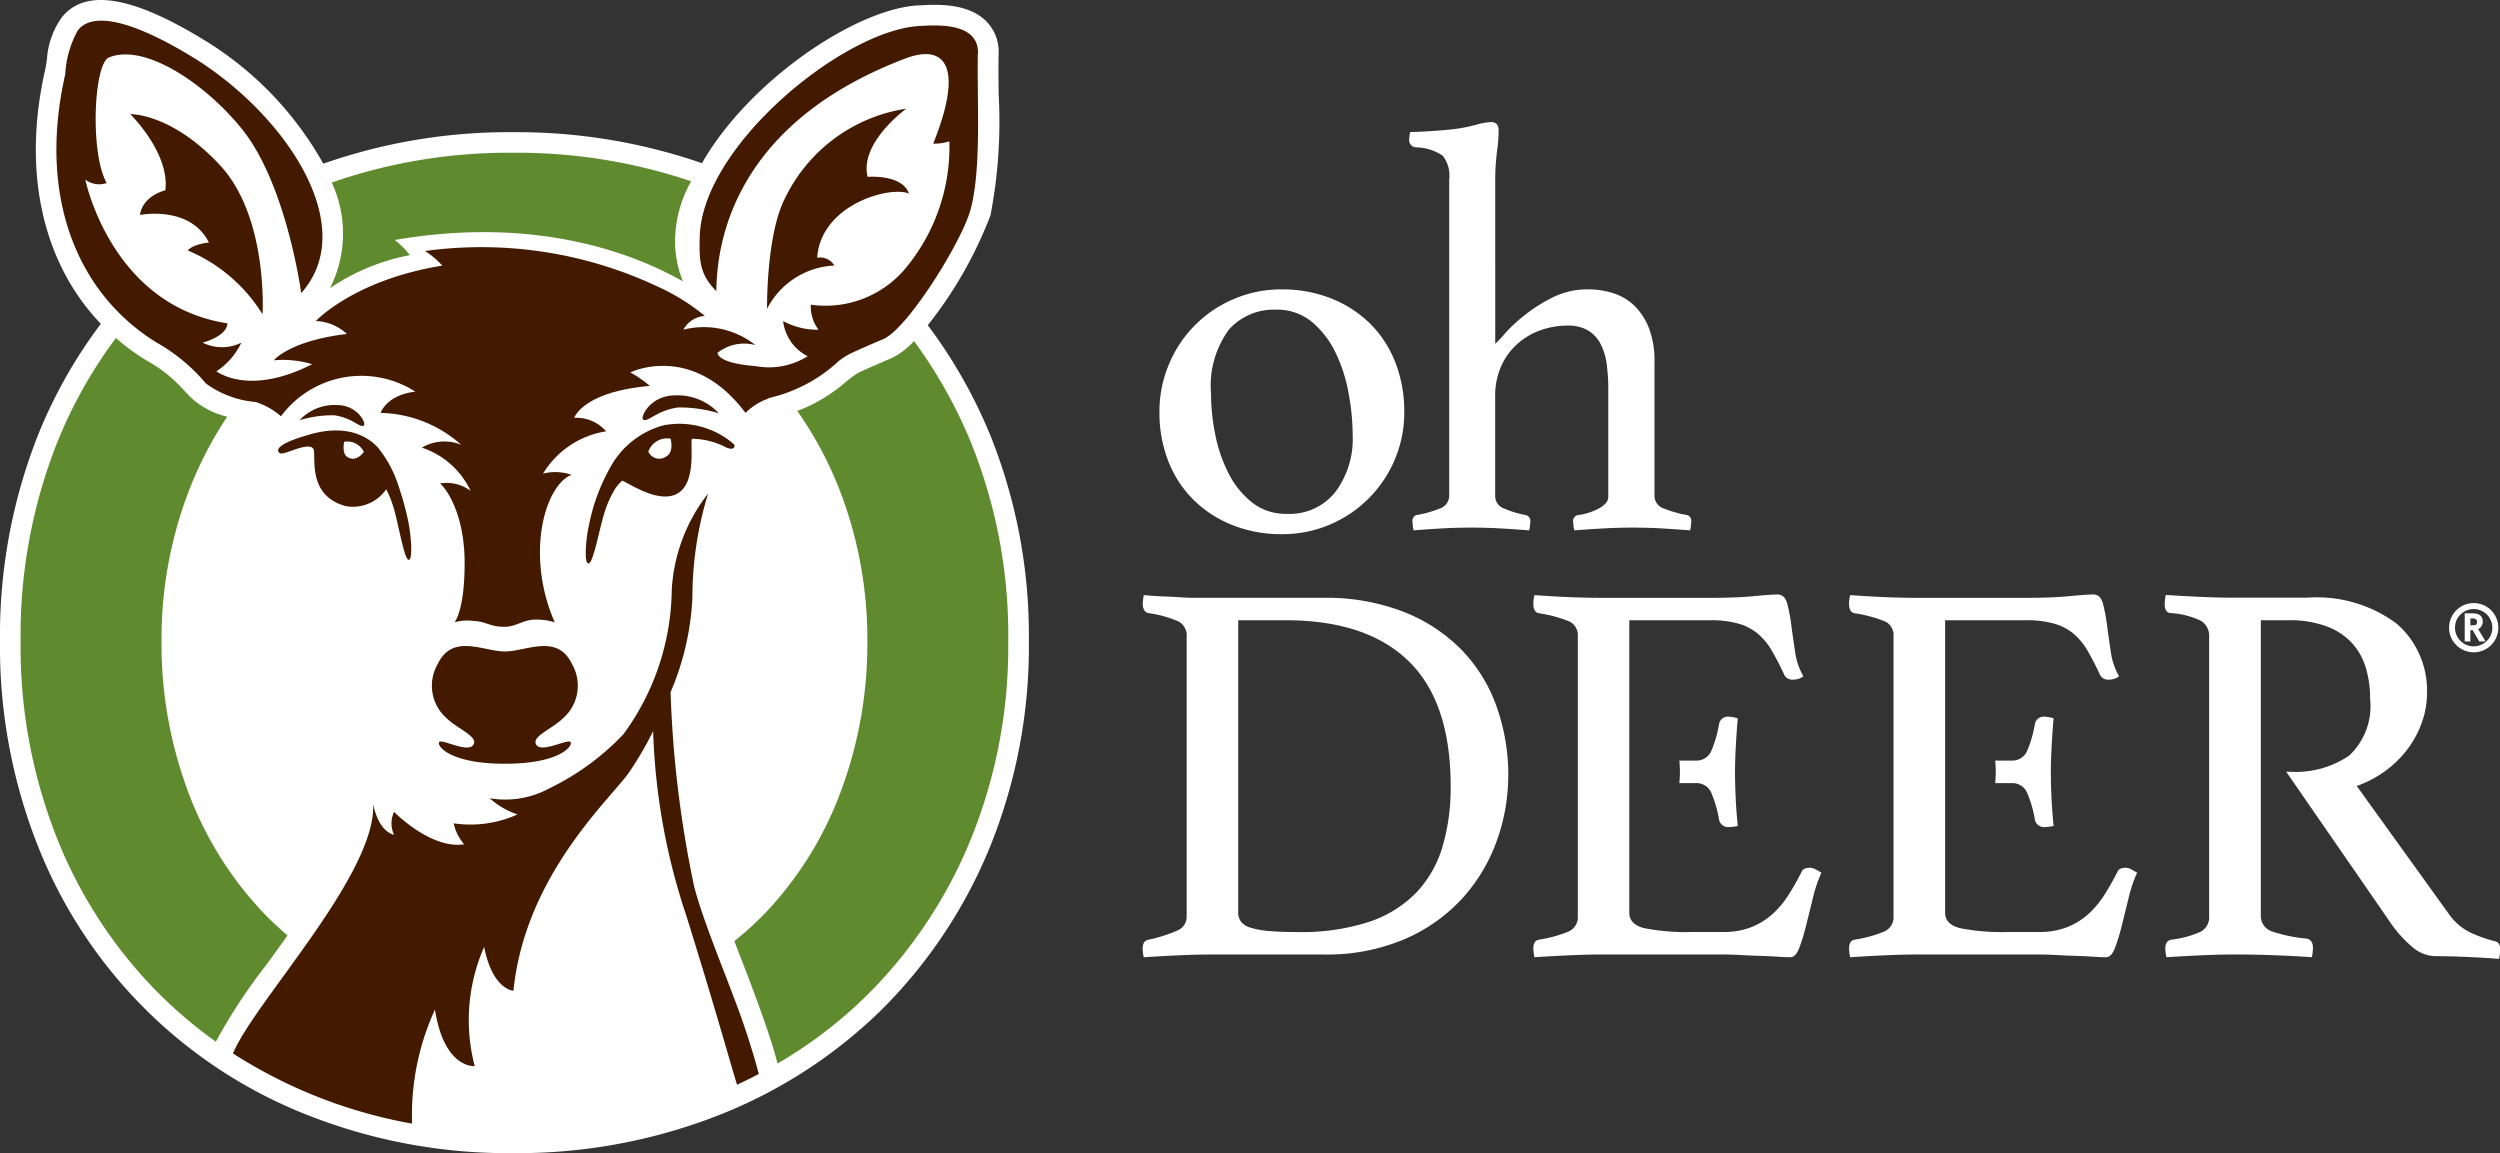 <svg xmlns="http://www.w3.org/2000/svg" xmlns:xlink="http://www.w3.org/1999/xlink" width="148.221" height="68.363" viewBox="0 0 148.221 68.363">
  <rect x="0" y="0" width="148.221" height="68.363" fill="#333333" stroke="none"/>
  <defs>
    <clipPath id="clip-path">
      <rect id="Rectangle_53" data-name="Rectangle 53" width="148.221" height="68.363" fill="none"/>
    </clipPath>
  </defs>
  <g id="Group_210" data-name="Group 210" transform="translate(0 0)">
    <g id="Group_209" data-name="Group 209" transform="translate(0 0)" clip-path="url(#clip-path)">
      <path id="Path_159" data-name="Path 159" d="M58.678,25.725a29.368,29.368,0,0,0-3.672-6.443,24.585,24.585,0,0,0,3.717-6.512,29.358,29.358,0,0,0,.485-7.213c-.009-.852-.017-1.658,0-2.379a2.561,2.561,0,0,0-.768-1.951C57.328.159,55.49.263,54.5.319l-.064,0C50.7.529,44.377,4.835,41.619,9.675a33.562,33.562,0,0,0-11.2-1.838A33.252,33.252,0,0,0,19.167,9.705a20.012,20.012,0,0,0-7.109-7.36C7.791-.258,5.046-.69,3.666,1.028A4.8,4.8,0,0,0,2.784,3.5c-.032.232-.065.451-.107.639C1.3,10.206,2.532,15.6,5.979,19.2a28.766,28.766,0,0,0-3.7,6.532A32.322,32.322,0,0,0,0,38.022,32.1,32.1,0,0,0,2.277,50.234a28.305,28.305,0,0,0,16.016,15.9,32.407,32.407,0,0,0,12.128,2.234A32.713,32.713,0,0,0,42.583,66.13a28.871,28.871,0,0,0,9.7-6.279,29.187,29.187,0,0,0,6.4-9.611A31.644,31.644,0,0,0,61,38.022a31.863,31.863,0,0,0-2.319-12.3" transform="translate(0 0)" fill="#fff"/>
      <path id="Path_160" data-name="Path 160" d="M15.709,15.3a12.551,12.551,0,0,1,4.737-1.958,5.568,5.568,0,0,0-.892-.9c8.441-1.457,14.245.843,17.079,2.456a6.273,6.273,0,0,1-.462-2.6,7.354,7.354,0,0,1,.947-3.336A32.282,32.282,0,0,0,26.564,7.272,31.907,31.907,0,0,0,15.812,9.038a7.179,7.179,0,0,1-.1,6.258" transform="translate(3.857 1.785)" fill="#5f8a2e"/>
      <path id="Path_161" data-name="Path 161" d="M15.034,49.8a21.155,21.155,0,0,1-4.216-7.066,25.041,25.041,0,0,1-1.483-8.665,24.51,24.51,0,0,1,1.483-8.549,22.746,22.746,0,0,1,2.41-4.765,4.778,4.778,0,0,1-2.122-1.109c-.192-.192-.35-.362-.5-.522a8.283,8.283,0,0,0-2.2-1.723A13.354,13.354,0,0,1,6.631,16.09a27.5,27.5,0,0,0-3.464,6.154A30.98,30.98,0,0,0,.981,34.072,30.761,30.761,0,0,0,3.167,45.821a27.376,27.376,0,0,0,6.089,9.213,26.892,26.892,0,0,0,3.3,2.775,32.873,32.873,0,0,1,2.993-4.554c.416-.573.838-1.156,1.255-1.745a19.394,19.394,0,0,1-1.77-1.708" transform="translate(0.241 3.95)" fill="#5f8a2e"/>
      <path id="Path_162" data-name="Path 162" d="M48.968,22.208a28.112,28.112,0,0,0-3.362-5.971,4.468,4.468,0,0,1-1.338,1.016c-.622.262-1.218.521-1.772.772a2.861,2.861,0,0,0-.59.364c-.135.1-.26.2-.381.3a9.357,9.357,0,0,1-2.837,1.689,22.189,22.189,0,0,1,2.668,5.11,24.511,24.511,0,0,1,1.485,8.549A25.054,25.054,0,0,1,41.356,42.7a21.179,21.179,0,0,1-4.215,7.065,18.615,18.615,0,0,1-2.185,2.043c.178.467.355.925.521,1.354.222.574.414,1.069.562,1.475l.138.375c.377,1.023.988,2.68,1.34,4.058A26.689,26.689,0,0,0,42.84,55a27.88,27.88,0,0,0,6.128-9.212,30.291,30.291,0,0,0,2.226-11.75,30.5,30.5,0,0,0-2.226-11.828" transform="translate(8.583 3.986)" fill="#5f8a2e"/>
      <path id="Path_163" data-name="Path 163" d="M14.045,17.3s.35-5.752-2.532-8.848S6.2,5.434,6.2,5.434,8.551,7.723,8.282,9.949c0,0-1.334.3-1.506,1.462,0,0,2.968-.6,4.087,1.634,0,0-.947.086-1.248.473a9.535,9.535,0,0,1,4.43,3.785" transform="translate(1.522 1.334)" fill="#431a00"/>
      <path id="Path_164" data-name="Path 164" d="M36.512,17.043s-.057-4.351,1.051-6.533a9.585,9.585,0,0,1,7.205-5.337s-2.8,2.03-2.292,4.043c0,0,2.043-.176,2.451.991-1.131-.477-5.225.65-5.444,3.805a.979.979,0,0,1,1.019.461,4.725,4.725,0,0,0-3.991,2.57" transform="translate(8.965 1.27)" fill="#431a00"/>
      <path id="Path_165" data-name="Path 165" d="M20.947,25.841a17.422,17.422,0,0,0-.588-2.115A6.9,6.9,0,0,0,19.152,21.5c-.386-.425-1.569-1.459-3.965-.793-2.137.593-2.058.985-1.85,1.128.235.162,1.654-.7,1.983-.27.227.3-.458,2.759,1.921,3.408A2.394,2.394,0,0,0,19.63,24a.02.02,0,0,1,.032,0,6.309,6.309,0,0,1,.443,1.135c.293,1.008.614,3.02.878,3.024s.13-1.554-.037-2.318m-3.641-3.809c-.291-.214-.151-.869-.151-.869a1.073,1.073,0,0,1,1.167.6s-.457.683-1.016.27" transform="translate(3.25 5.032)" fill="#431a00"/>
      <path id="Path_166" data-name="Path 166" d="M36.664,21.383a4.93,4.93,0,0,0-4.1-1.13c-.073.015-.143.032-.212.052h0A5.138,5.138,0,0,0,29.5,22.477a11.424,11.424,0,0,0-1.417,3.658c-.181.764-.324,2.323-.039,2.319s.634-2.018.952-3.025a6.009,6.009,0,0,1,.544-1.254,2.146,2.146,0,0,1,.509-.628c.585.267,2.193,1.358,3.263.766,1.2-.665.72-3.125.878-3.252a4.546,4.546,0,0,1,2.026.519c.485.209.544-.082.445-.2m-3.983.716a.713.713,0,0,1-1.085-.268,1.172,1.172,0,0,1,1.32-.768s.213.771-.235,1.036" transform="translate(6.846 4.951)" fill="#431a00"/>
      <path id="Path_167" data-name="Path 167" d="M18.073,20.494c.154-.108-.354-1.213-1.613-1.213a2.819,2.819,0,0,0-2.2.9,6.7,6.7,0,0,1,2.048-.294c1.106.152,1.526.773,1.764.607" transform="translate(3.501 4.734)" fill="#431a00"/>
      <path id="Path_168" data-name="Path 168" d="M30.618,20.252c-.183-.128.417-1.43,1.9-1.43a3.323,3.323,0,0,1,2.591,1.061,7.936,7.936,0,0,0-2.413-.346c-1.3.179-1.8.912-2.079.715" transform="translate(7.51 4.621)" fill="#431a00"/>
      <path id="Path_169" data-name="Path 169" d="M26.755,36.62c-.34-.492.9-.929,1.567-1.577a2.564,2.564,0,0,0,.542-3.22c-.881-1.842-2.707-.749-3.982-.749s-3.1-1.094-3.982.749a2.561,2.561,0,0,0,.542,3.22c.67.648,1.906,1.085,1.566,1.577s-1.892-.4-2.025-.166.661,1.278,3.9,1.278,4.031-1.046,3.9-1.278-1.693.646-2.025.166" transform="translate(5.05 7.55)" fill="#431a00"/>
      <path id="Path_170" data-name="Path 170" d="M40.746,53.271C40.2,51.783,38.959,48.8,38.433,46.8a66.013,66.013,0,0,1-1.4-11.53,16.021,16.021,0,0,0,1.294-5.622,20.972,20.972,0,0,1,.932-6.153,10.131,10.131,0,0,0-2.157,5.747,14.731,14.731,0,0,1-2.87,8.528,15.154,15.154,0,0,1-4.379,3.2,5.5,5.5,0,0,1-3.541.59,4.588,4.588,0,0,0,1.649.958,6.785,6.785,0,0,1-3.783.528,2.663,2.663,0,0,0,.62,1.242c-1.985.31-4.158-1.924-4.158-1.924a1.6,1.6,0,0,0,0,1.365c-1.01-.268-1.242-1.862-1.242-1.862.239,4.16-7.091,11.829-8.308,14.824A29.121,29.121,0,0,0,21.708,60.85h0a15.026,15.026,0,0,1,1.355-6.762c.558,3.537,2.358,3.352,2.358,3.352a10.784,10.784,0,0,1,.559-7.067c.5,2.553,1.738,2.6,1.738,2.6.683-6.827,5.734-11.36,6.827-12.909A20.313,20.313,0,0,0,36,37.576a37.948,37.948,0,0,0,1.965,10.94c1.816,5.824,2.575,8.624,3.009,10.029q.658-.306,1.292-.64a44.773,44.773,0,0,0-1.521-4.633" transform="translate(2.724 5.768)" fill="#431a00"/>
      <path id="Path_171" data-name="Path 171" d="M57.325,2.912c.039-1.851-2.494-1.667-3.479-1.612-4.494.249-12.876,7.1-13.018,12.484-.035,1.374-.027,2.228.981,3.232.049-1.755.22-9.614,11.2-13.786,2.462-.937,3.454.593,1.659,5.046a3.057,3.057,0,0,0,.96-.137,11.271,11.271,0,0,1-2.6,7.527,6.176,6.176,0,0,1-5.617,2.155,2.342,2.342,0,0,0,.455,1.485,4.224,4.224,0,0,1-2.094-.513,2.677,2.677,0,0,0,1.456,2.085,4.338,4.338,0,0,1-3.1.585c-2.332-.183-2.241-.79-2.241-.79a2.551,2.551,0,0,1,2.241-.455,4.926,4.926,0,0,0-4.273-.913,1.578,1.578,0,0,1,1.274-.817,12.342,12.342,0,0,0-2.779-1.731,24.533,24.533,0,0,0-13.81-2.117,4.931,4.931,0,0,1,1.024.866c-5.223.842-7.5,3.286-7.5,3.286a2.839,2.839,0,0,1,1.842.767c-3.4.4-4.332,1.561-4.332,1.561a5.946,5.946,0,0,1,2.274.232c-3.306,1.681-5.174.762-5.678.423a4.181,4.181,0,0,0,1.48-1.7,2.58,2.58,0,0,1-2.292,0c1.563-.467,1.461-1.148,1.461-1.148C5.912,17.866,4.4,10.409,4.4,10.409a1.363,1.363,0,0,0,1.268.2c-1-1.746-.771-7.068.126-7.441,2.1-.872,5.7,1.518,7.9,4.25C16.335,10.7,17.2,17.136,17.2,17.136c3.58-4.031-1.089-10.727-6.437-13.99-2.614-1.6-5.7-2.972-6.8-1.6A6,6,0,0,0,3.208,4.17c-1.645,7.247.71,13,5.422,15.9a10.606,10.606,0,0,1,2.917,2.421,5.8,5.8,0,0,0,2.947,1.1A4.244,4.244,0,0,1,16,24.438a5.933,5.933,0,0,1,7.966-1.46c-1.726.2-2.058,1.26-2.058,1.26a7.408,7.408,0,0,1,4.778,1.891,2.633,2.633,0,0,0-2.332.169,4.892,4.892,0,0,1,2.89,2.566,2.336,2.336,0,0,0-1.818-.44c.4.308,1.462,1.856,1.462,4.711s-.6,3.519-.6,3.519a2.637,2.637,0,0,1,1.086-.085c.857.039.964.352,1.886.352.678,0,1.1-.428,1.817-.428a3.694,3.694,0,0,1,1.156.161,10.27,10.27,0,0,1-.879-4.145c0-2.368.869-4.21,1.871-4.6a2.936,2.936,0,0,0-1.689-.07,5.345,5.345,0,0,1,3.74-2.509,2.331,2.331,0,0,0-1.889-.8s.494-1.542,4.479-1.891a6.366,6.366,0,0,0-1.157-.8s3.669-1.816,6.832,2.4a3.613,3.613,0,0,1,1.267-.82,1.259,1.259,0,0,1,.235-.091,9,9,0,0,0,4.028-2.166,4.11,4.11,0,0,1,.836-.512c.551-.249,1.15-.511,1.8-.785,1.437-.605,4.657-5.779,5.171-7.661.668-2.447.38-6.467.438-9.3" transform="translate(0.659 0.242)" fill="#431a00"/>
      <path id="Path_172" data-name="Path 172" d="M55.191,21.032a7.138,7.138,0,0,1,.57-2.831A7.171,7.171,0,0,1,59.6,14.346a7.1,7.1,0,0,1,2.847-.57,7.783,7.783,0,0,1,2.928.537,6.929,6.929,0,0,1,2.294,1.481,6.582,6.582,0,0,1,1.5,2.294,7.91,7.91,0,0,1,.537,2.944,7.114,7.114,0,0,1-.569,2.847,7.229,7.229,0,0,1-3.84,3.84,7.118,7.118,0,0,1-2.847.569,7.783,7.783,0,0,1-2.928-.537,6.929,6.929,0,0,1-2.294-1.481,6.613,6.613,0,0,1-1.5-2.277,7.881,7.881,0,0,1-.537-2.962m3.059-1.074a12.33,12.33,0,0,0,.26,2.474,8.663,8.663,0,0,0,.8,2.293,5.17,5.17,0,0,0,1.383,1.693,3.211,3.211,0,0,0,2.05.666,3.453,3.453,0,0,0,2.88-1.3,5.248,5.248,0,0,0,1.025-3.35A13.811,13.811,0,0,0,66.4,19.91,9.147,9.147,0,0,0,65.62,17.5a5.416,5.416,0,0,0-1.4-1.806,3.227,3.227,0,0,0-2.131-.716,3.549,3.549,0,0,0-2.783,1.187,5.616,5.616,0,0,0-1.057,3.791" transform="translate(13.551 3.382)" fill="#fff"/>
      <path id="Path_173" data-name="Path 173" d="M72.181,18.953a5.414,5.414,0,0,0,.553-.585,9.251,9.251,0,0,1,1.188-1.106A9.363,9.363,0,0,1,75.6,16.2a4.6,4.6,0,0,1,2.083-.471,4.911,4.911,0,0,1,1.5.228,3.161,3.161,0,0,1,1.253.747,3.8,3.8,0,0,1,.862,1.334,5.469,5.469,0,0,1,.325,2.018V28a.791.791,0,0,0,.585.731,6.274,6.274,0,0,0,1.334.375.349.349,0,0,1,.26.39,2.769,2.769,0,0,1-.065.521q-.846-.065-1.645-.113T80.3,29.854q-.856,0-1.721.049t-1.711.113A2.77,2.77,0,0,1,76.8,29.5a.353.353,0,0,1,.293-.39,3.167,3.167,0,0,0,.6-.131,3.818,3.818,0,0,0,.569-.228,1.64,1.64,0,0,0,.44-.309A.594.594,0,0,0,78.884,28V21.621a10.876,10.876,0,0,0-.1-1.5,3.5,3.5,0,0,0-.374-1.187,1.983,1.983,0,0,0-.745-.781,2.367,2.367,0,0,0-1.213-.277,4.7,4.7,0,0,0-1.587.277,4.11,4.11,0,0,0-1.376.813,3.917,3.917,0,0,0-.955,1.318,4.263,4.263,0,0,0-.356,1.79V28a.784.784,0,0,0,.553.731,5.693,5.693,0,0,0,1.237.375.353.353,0,0,1,.293.39,2.878,2.878,0,0,1-.065.521q-.846-.065-1.663-.113T70.8,29.854q-.957,0-1.8.049t-1.66.113a2.687,2.687,0,0,1-.066-.521.349.349,0,0,1,.26-.39,6.232,6.232,0,0,0,1.334-.375.807.807,0,0,0,.585-.765V9.2a1.892,1.892,0,0,0-.39-1.4A2.906,2.906,0,0,0,67.5,7.31a.429.429,0,0,1-.422-.456,1.894,1.894,0,0,1,.065-.455c.281,0,.671-.017,1.171-.05s.954-.07,1.366-.113a9.919,9.919,0,0,0,1.351-.26,3.723,3.723,0,0,1,.856-.163.48.48,0,0,1,.395.131.58.58,0,0,1,.1.357,9.715,9.715,0,0,1-.1,1.285,13.16,13.16,0,0,0-.1,1.709Z" transform="translate(16.469 1.427)" fill="#fff"/>
      <path id="Path_174" data-name="Path 174" d="M76.065,39.062a11.354,11.354,0,0,1-.668,3.806,10.152,10.152,0,0,1-2.017,3.4,9.97,9.97,0,0,1-3.417,2.44,11.7,11.7,0,0,1-4.833.928h-6.67q-.846,0-1.921.049t-2.083.115a2.781,2.781,0,0,1-.065-.521q0-.456.359-.521a9.01,9.01,0,0,0,1.724-.553A.881.881,0,0,0,57,47.358V30.8a.944.944,0,0,0-.488-.912,6.722,6.722,0,0,0-1.756-.488.35.35,0,0,1-.277-.194.783.783,0,0,1-.082-.359,2.77,2.77,0,0,1,.065-.519c.456.044.852.07,1.188.081s.656.027.96.049.6.032.894.032h7.6a12.628,12.628,0,0,1,4.8.846,9.826,9.826,0,0,1,3.433,2.278,9.3,9.3,0,0,1,2.049,3.352,12.133,12.133,0,0,1,.684,4.1m-3.416.618q0-5.011-2.49-7.436T62.887,29.82H60.056V47.13a.921.921,0,0,0,.163.554,1.07,1.07,0,0,0,.553.357,5.028,5.028,0,0,0,1.074.2q.682.065,1.724.065a12.954,12.954,0,0,0,4.231-.6,6.989,6.989,0,0,0,2.8-1.725,6.7,6.7,0,0,0,1.562-2.717,12.226,12.226,0,0,0,.488-3.58" transform="translate(13.355 6.954)" fill="#fff"/>
      <path id="Path_175" data-name="Path 175" d="M122.628,48.854a8.985,8.985,0,0,1-1.4-.488,3.415,3.415,0,0,1-1.368-1.171l-5.433-7.549a6.6,6.6,0,0,0,1.871-1.025,6.268,6.268,0,0,0,1.3-1.383,5.892,5.892,0,0,0,.749-1.53,5.043,5.043,0,0,0,.244-1.5,5.245,5.245,0,0,0-1.79-4.181,7.919,7.919,0,0,0-5.3-1.546h-4.392q-.945,0-1.985-.049c-.7-.032-1.366-.07-2.018-.113a2.77,2.77,0,0,0-.065.519c0,.347.108.533.325.554a4.778,4.778,0,0,1,1.84.471,1.037,1.037,0,0,1,.471.928V47.357a.972.972,0,0,1-.5.928,5.865,5.865,0,0,1-1.74.472q-.359.065-.359.521a2.782,2.782,0,0,0,.065.521q.977-.065,2.083-.115t1.953-.049q1.2,0,2.456.049t2.132.115a2.973,2.973,0,0,0,.065-.553q0-.489-.391-.554a8.829,8.829,0,0,1-2.034-.422.966.966,0,0,1-.666-.976V29.819h1.627a6.294,6.294,0,0,1,2.262.359,3.915,3.915,0,0,1,1.5.975,3.8,3.8,0,0,1,.83,1.465,6.3,6.3,0,0,1,.26,1.855,4.026,4.026,0,0,1-1.237,3.368,5.624,5.624,0,0,1-3.515.96h-.222l6.112,8.849a7.18,7.18,0,0,0,1.318,1.5,2.166,2.166,0,0,0,1.383.585q.912,0,1.985.05t1.822.113a3,3,0,0,0,.065-.585c0-.26-.1-.412-.293-.456" transform="translate(25.3 6.954)" fill="#fff"/>
      <path id="Path_176" data-name="Path 176" d="M104.762,44.6a.72.72,0,0,0-.341-.1c-.26,0-.423.077-.488.228a14.711,14.711,0,0,1-.813,1.432,5.4,5.4,0,0,1-.96,1.122,4.162,4.162,0,0,1-1.237.749,4.454,4.454,0,0,1-1.643.277H97.49a12.873,12.873,0,0,1-2.9-.228c-.585-.151-.878-.456-.878-.91V29.825h4.815a5.961,5.961,0,0,1,1.644.2,3.171,3.171,0,0,1,1.138.585,3.8,3.8,0,0,1,.83.993,15.889,15.889,0,0,1,.749,1.449.538.538,0,0,0,.553.293.947.947,0,0,0,.585-.2,3.834,3.834,0,0,1-.488-1.431q-.129-.846-.227-1.594a9.948,9.948,0,0,0-.244-1.285c-.1-.359-.288-.537-.57-.537-.239,0-.715.032-1.431.1s-1.562.1-2.538.1h-6.41q-.749,0-1.693-.032t-2.343-.13c-.021.087-.037.168-.049.244a1.946,1.946,0,0,0-.016.277q0,.488.325.553a7.823,7.823,0,0,1,1.838.5.913.913,0,0,1,.472.894V47.365a.928.928,0,0,1-.537.91,7.524,7.524,0,0,1-1.774.488q-.325.065-.325.521a2.781,2.781,0,0,0,.065.521q.977-.065,2.05-.113c.716-.034,1.388-.05,2.018-.05h7.126c.281,0,.619.011,1.009.032s.775.037,1.155.05.732.026,1.057.049.575.032.749.032q.325,0,.537-.553a11.968,11.968,0,0,0,.407-1.334q.194-.781.406-1.644a7.9,7.9,0,0,1,.5-1.48c-.108-.066-.222-.131-.341-.2" transform="translate(21.612 6.948)" fill="#fff"/>
      <path id="Path_177" data-name="Path 177" d="M89.728,44.6a.72.72,0,0,0-.341-.1c-.26,0-.423.077-.488.228a14.713,14.713,0,0,1-.813,1.432,5.4,5.4,0,0,1-.96,1.122,4.162,4.162,0,0,1-1.237.749,4.454,4.454,0,0,1-1.643.277h-1.79a12.873,12.873,0,0,1-2.9-.228c-.585-.151-.878-.456-.878-.91V29.825H83.5a5.962,5.962,0,0,1,1.644.2,3.171,3.171,0,0,1,1.138.585,3.8,3.8,0,0,1,.83.993,15.891,15.891,0,0,1,.749,1.449.538.538,0,0,0,.553.293.947.947,0,0,0,.585-.2,3.834,3.834,0,0,1-.488-1.431q-.129-.846-.227-1.594a9.946,9.946,0,0,0-.244-1.285c-.1-.359-.288-.537-.57-.537-.239,0-.715.032-1.431.1s-1.562.1-2.538.1h-6.41q-.749,0-1.693-.032t-2.343-.13c-.021.087-.037.168-.049.244a1.942,1.942,0,0,0-.016.277q0,.488.325.553a7.823,7.823,0,0,1,1.838.5.913.913,0,0,1,.472.894V47.365a.928.928,0,0,1-.537.91,7.524,7.524,0,0,1-1.774.488q-.325.065-.325.521a2.78,2.78,0,0,0,.065.521q.977-.065,2.05-.113c.716-.034,1.388-.05,2.018-.05h7.126c.281,0,.619.011,1.009.032s.775.037,1.155.05.732.026,1.057.049.575.032.749.032q.325,0,.537-.553a11.966,11.966,0,0,0,.407-1.334q.194-.781.406-1.644a7.9,7.9,0,0,1,.5-1.48c-.108-.066-.222-.131-.341-.2" transform="translate(17.921 6.948)" fill="#fff"/>
      <path id="Path_178" data-name="Path 178" d="M83.239,37.435q0-.684.049-1.594t.115-1.627a2.283,2.283,0,0,0-.26-.066,1.458,1.458,0,0,0-.26-.032.529.529,0,0,0-.587.423,7.027,7.027,0,0,1-.438,1.546.953.953,0,0,1-.928.634h-.991a6.631,6.631,0,0,1,0,1.334h.991a.953.953,0,0,1,.928.635,7.007,7.007,0,0,1,.438,1.546.55.55,0,0,0,.619.422,2.02,2.02,0,0,0,.488-.065q-.1-1.009-.131-1.806c-.021-.531-.032-.981-.032-1.35" transform="translate(19.627 8.376)" fill="#fff"/>
      <path id="Path_179" data-name="Path 179" d="M98.273,37.435q0-.684.049-1.594t.115-1.627a2.354,2.354,0,0,0-.26-.066,1.458,1.458,0,0,0-.26-.032.529.529,0,0,0-.587.423,7.027,7.027,0,0,1-.438,1.546.953.953,0,0,1-.928.634h-.991a6.631,6.631,0,0,1,0,1.334h.991a.953.953,0,0,1,.928.635,7.007,7.007,0,0,1,.438,1.546.55.55,0,0,0,.619.422,2.02,2.02,0,0,0,.488-.065q-.1-1.009-.131-1.806c-.022-.531-.032-.981-.032-1.35" transform="translate(23.318 8.376)" fill="#fff"/>
      <path id="Path_180" data-name="Path 180" d="M116.58,30.166a1.459,1.459,0,1,1,.427,1.031,1.405,1.405,0,0,1-.427-1.031m.351,0a1.106,1.106,0,1,0,.324-.781,1.07,1.07,0,0,0-.324.781m1.439.815-.394-.668h-.136v.668h-.335V29.315h.455c.41,0,.614.163.614.487a.475.475,0,0,1-.274.446l.442.732Zm-.41-1.363h-.12v.407a2.319,2.319,0,0,0,.263-.01.15.15,0,0,0,.1-.057.254.254,0,0,0,.032-.142c0-.132-.093-.2-.279-.2" transform="translate(28.624 7.049)" fill="#fff"/>
    </g>
  </g>
</svg>
